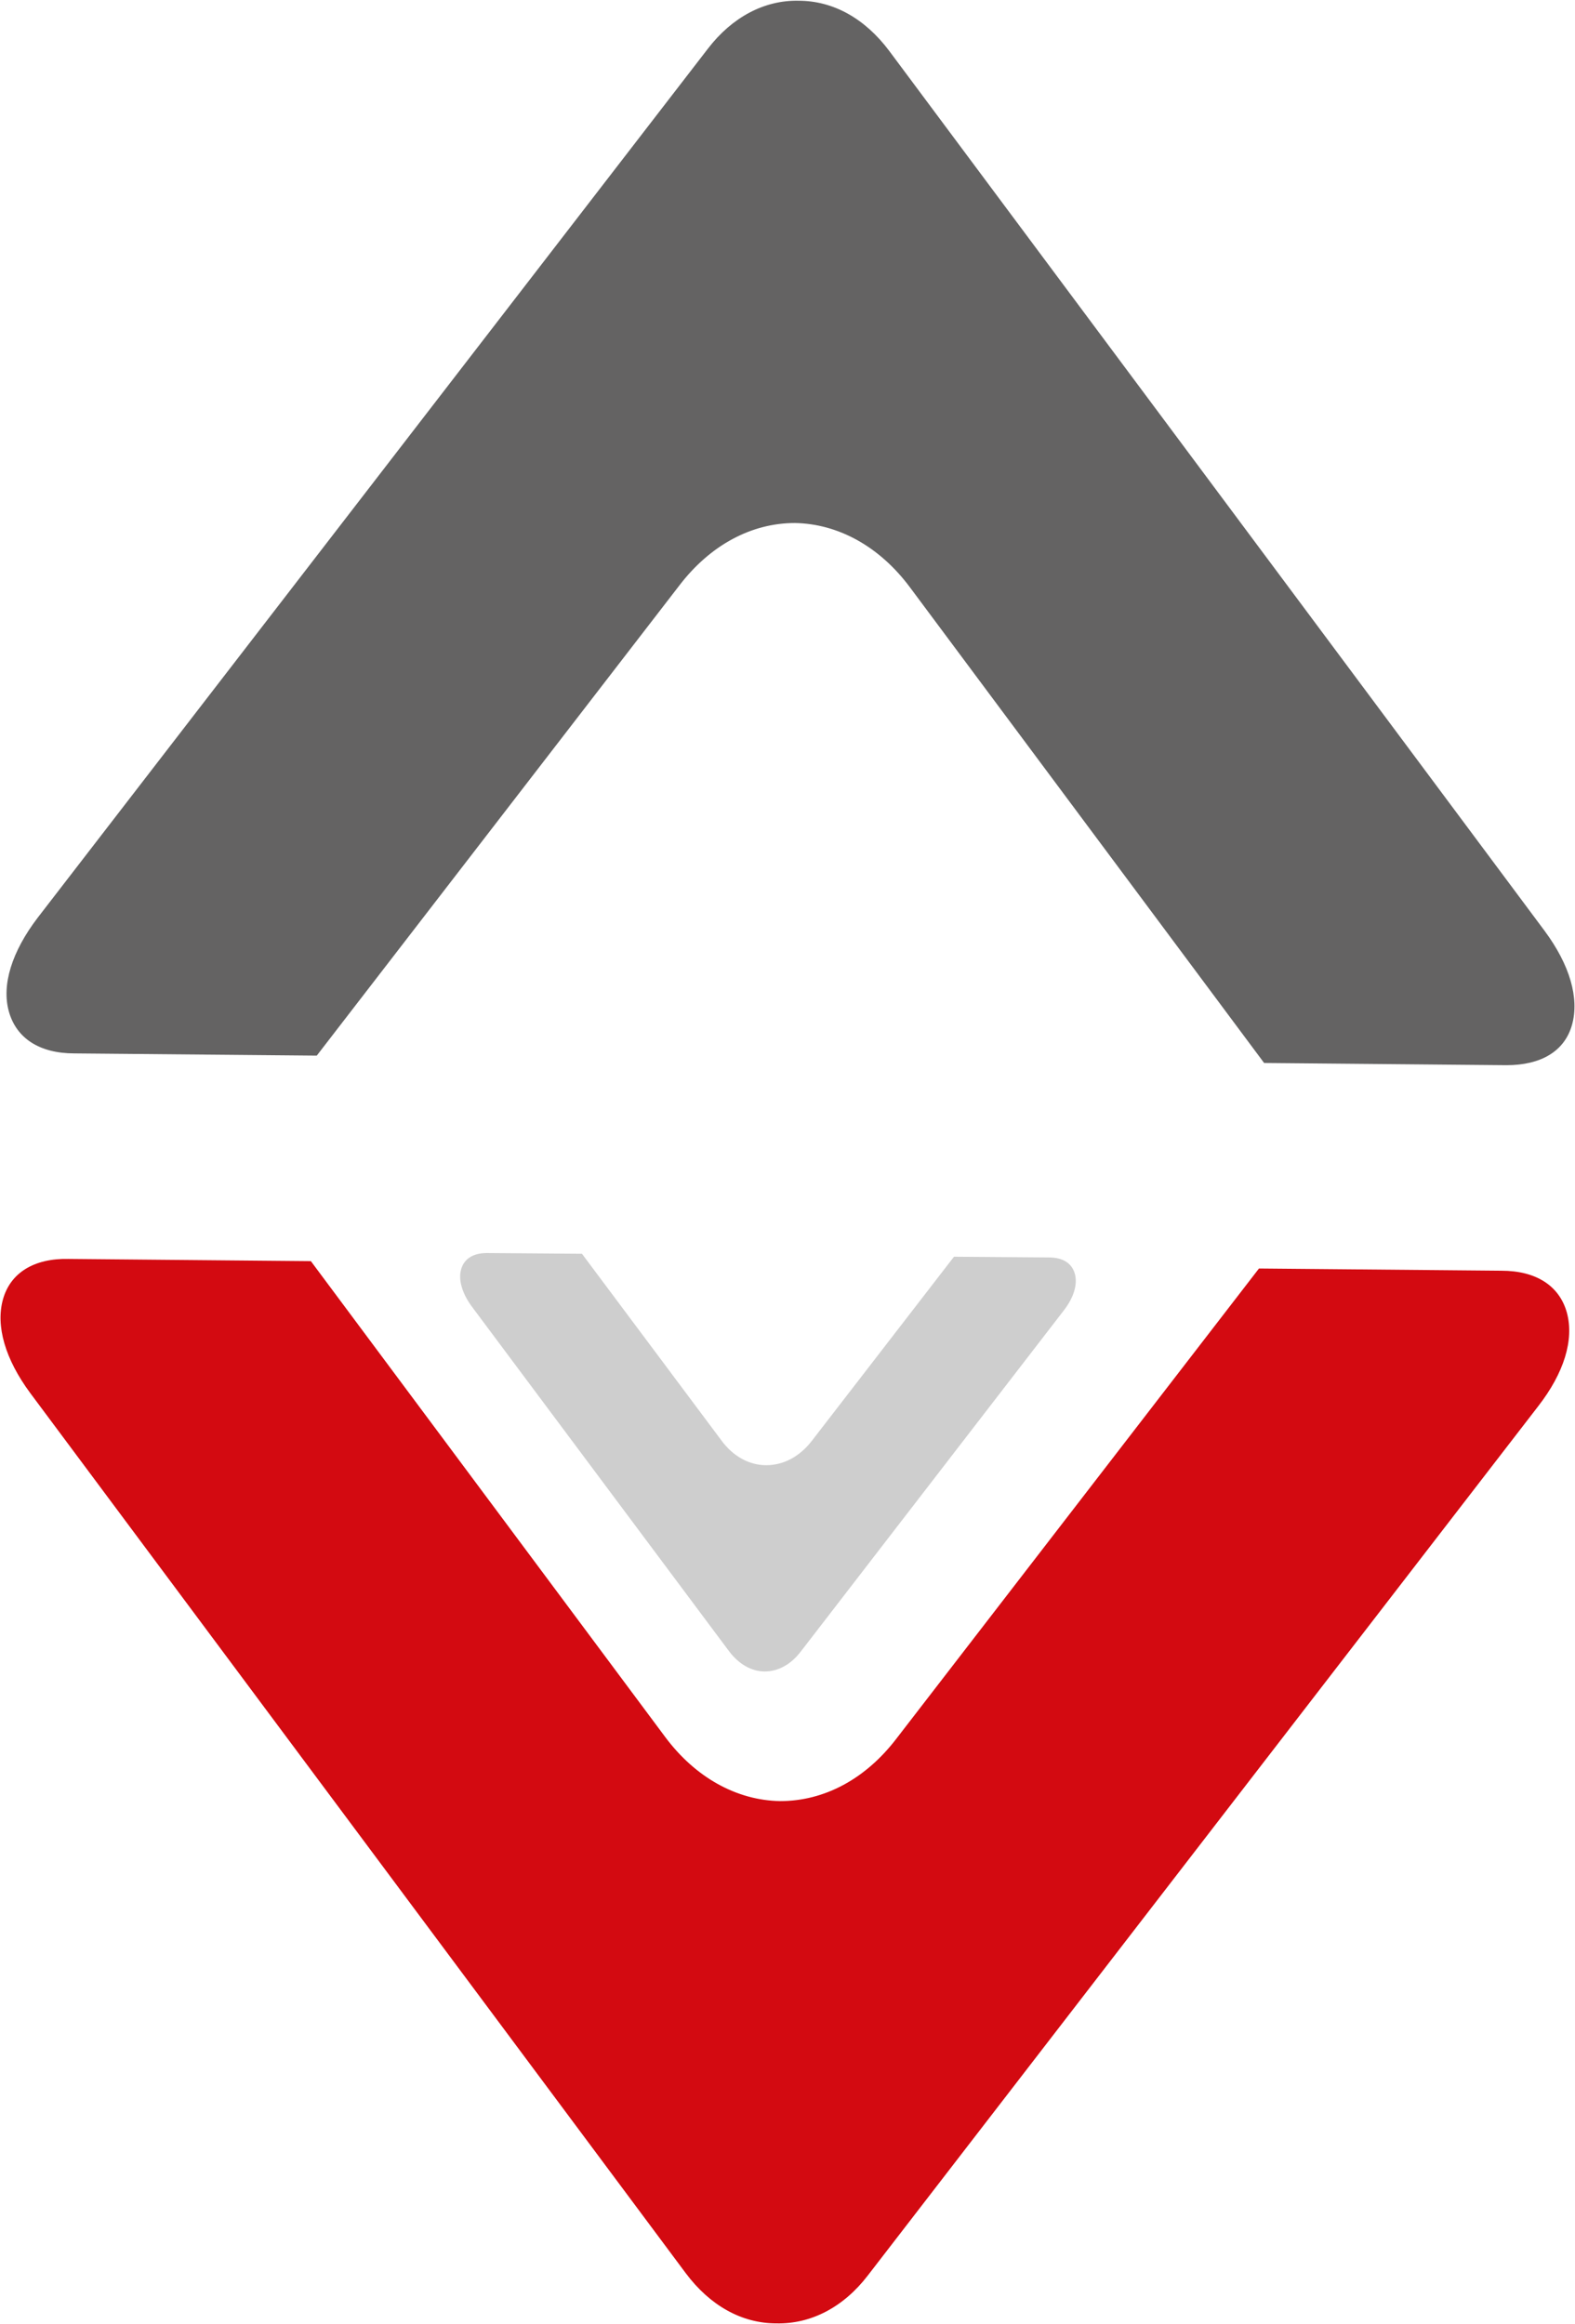 <?xml version="1.0" encoding="utf-8"?>
<!-- Generator: Adobe Illustrator 18.1.0, SVG Export Plug-In . SVG Version: 6.00 Build 0)  -->
<svg version="1.1" id="Layer_1" xmlns="http://www.w3.org/2000/svg" xmlns:xlink="http://www.w3.org/1999/xlink" x="0px" y="0px"
	 viewBox="0 0 213.8 315.5" enable-background="new 0 0 213.8 315.5" xml:space="preserve">
<g>
	<path fill="#D30A11" d="M117.8,308.9l91-118c3.5-4.5,4.9-9,3.9-12.7c-1-3.6-4.1-5.7-8.9-5.7l-32.9-0.3L121.7,236
		c-4.2,5.5-9.8,8.5-15.8,8.5c-5.9-0.1-11.5-3.2-15.6-8.7l-48.1-64.6l-32.9-0.3c-4.7-0.1-7.9,1.9-8.9,5.5c-1,3.6,0.3,8.1,3.7,12.7
		l89,119.5c3.3,4.4,7.6,6.8,12.3,6.8C110.1,315.5,114.5,313.2,117.8,308.9z"/>
	<path fill="#CECECE" d="M108.7,224.2l35.7-46.3c1.4-1.8,1.9-3.6,1.5-5c-0.4-1.4-1.6-2.2-3.5-2.2l-12.9-0.1l-19.3,25
		c-1.7,2.2-3.9,3.3-6.2,3.3c-2.3,0-4.5-1.2-6.1-3.4l-18.9-25.3l-12.9-0.1c-1.9,0-3.1,0.8-3.5,2.2c-0.4,1.4,0.1,3.2,1.4,5L99,224.2
		c1.3,1.7,3,2.7,4.8,2.7C105.7,226.9,107.4,225.9,108.7,224.2z"/>
	<path fill="#646363" d="M96.1,6.6l-91,118c-3.5,4.6-4.9,9.1-3.9,12.7c1,3.6,4.1,5.7,8.9,5.7l32.9,0.3l49.2-63.8
		C96.4,74,102,71,107.9,71c5.9,0.1,11.5,3.2,15.6,8.7l48.1,64.6l32.9,0.3c4.7,0,7.9-1.9,8.9-5.5c1-3.6-0.3-8.1-3.7-12.7l-89-119.5
		c-3.3-4.4-7.6-6.8-12.3-6.8C103.8,0,99.4,2.3,96.1,6.6z"/>
</g>
</svg>
